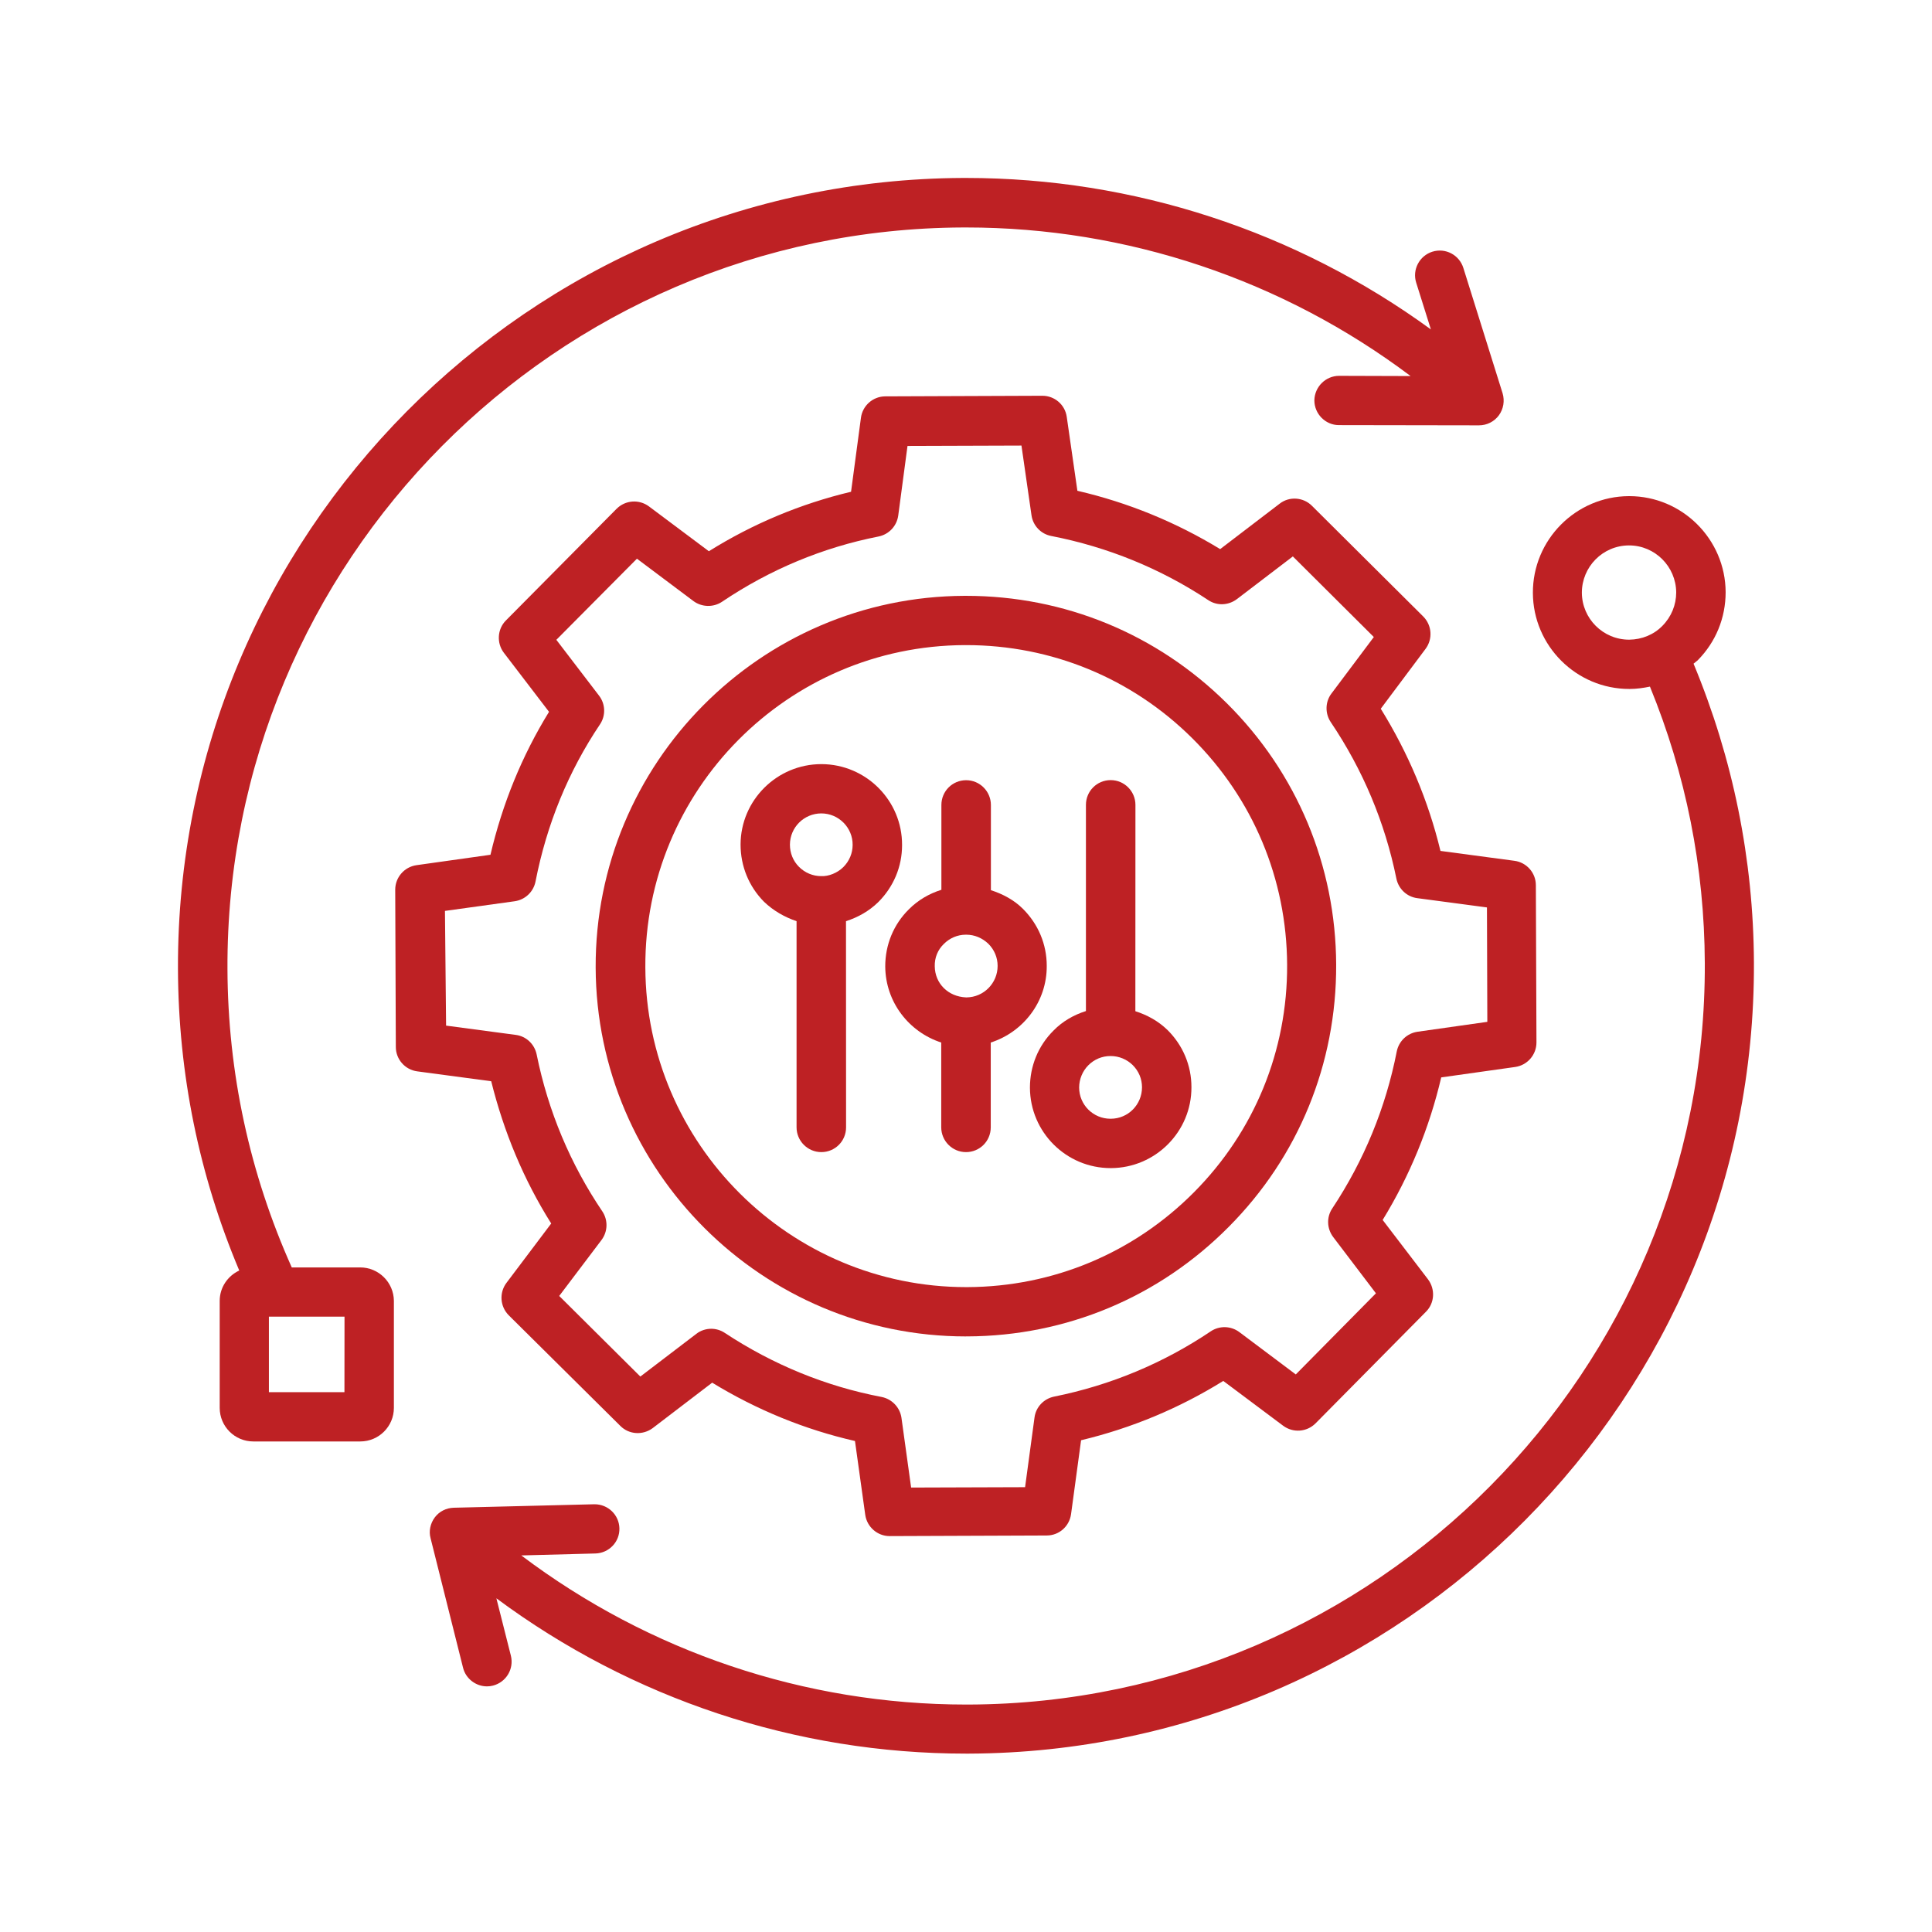 <svg xmlns="http://www.w3.org/2000/svg" width="1600" height="1600" viewBox="0 0 1600 1600" fill="none"><path d="M800 1106.75H801.125C883.062 1106.43 959.872 1074.25 1017.62 1016C1075.37 957.934 1106.87 880.81 1106.56 798.877C1106.24 716.94 1074.06 639.997 1015.99 582.384C958.056 524.946 881.433 493.446 799.993 493.446H798.743C629.623 494.071 492.676 632.193 493.303 801.26C493.928 969.953 631.49 1106.77 799.996 1106.77L800 1106.75ZM799.062 534.253H800.187C870.75 534.253 937.307 561.628 987.374 611.378C1037.75 661.441 1065.62 728.004 1065.94 799.058C1066.25 870.121 1038.87 936.992 988.811 987.378C938.749 1037.75 872.186 1065.63 801.131 1065.94H800.194C654.127 1065.94 534.941 947.378 534.447 801.128C533.635 654.381 652.322 534.754 799.074 534.248L799.062 534.253Z" fill="#BE2124"></path><path d="M1402.53 549.627C1403.66 548.689 1404.78 547.877 1405.91 546.877C1420.97 531.689 1429.1 511.689 1429.1 490.377C1428.91 446.565 1393.1 410.877 1349.28 410.877H1348.97C1304.97 411.064 1269.28 447.065 1269.47 491.065C1269.66 534.877 1305.47 570.565 1349.28 570.565H1349.6C1355.35 570.565 1360.97 569.752 1366.41 568.627C1396.16 641.253 1411.53 718.254 1411.85 797.574C1413.28 1134.83 1139.85 1410.39 802.406 1411.64H800.031C666.591 1411.64 537.471 1367.95 431.711 1288.14L493.149 1286.52C504.336 1286.2 513.337 1276.89 512.961 1265.58C512.648 1254.52 503.523 1245.77 492.461 1245.77H491.961L375.773 1248.64C369.523 1248.83 363.773 1251.7 360.085 1256.64C356.397 1261.58 354.96 1268.02 356.585 1273.89L383.459 1381.08C385.709 1390.33 394.209 1396.58 403.271 1396.58C404.896 1396.58 406.646 1396.39 408.209 1395.96C419.084 1393.21 425.834 1382.21 423.083 1371.14L411.083 1323.64C523.083 1406.83 659.27 1452.27 799.897 1452.27H802.459C1162.27 1450.83 1453.97 1156.9 1452.53 797.215C1452.15 711.527 1435.15 628.228 1402.53 549.642L1402.53 549.627ZM1349.22 529.752C1327.6 529.752 1310.16 512.315 1310.03 490.878C1310.03 469.44 1327.28 451.815 1348.91 451.69H1349.1C1370.53 451.69 1387.97 469.127 1388.16 490.564C1388.16 500.939 1384.16 510.752 1376.78 518.252C1369.6 525.627 1359.78 529.627 1349.22 529.752Z" fill="#BE2124"></path><path d="M456.493 1013.25L419.368 1062.5C413.306 1070.69 414.118 1082 421.306 1089.25L513.806 1180.94C520.993 1188.13 532.368 1188.75 540.555 1182.69L589.806 1145.07C626.743 1167.63 666.306 1183.82 708.056 1193.38L716.556 1254.5C717.994 1264.57 726.619 1272.13 736.744 1272.13L866.807 1271.63C877.057 1271.63 885.556 1264.13 886.995 1254L895.308 1192.75C937.245 1182.69 976.745 1166.19 1013.06 1143.63L1062.68 1180.75C1070.87 1186.82 1082.18 1186 1089.43 1178.82L1180.93 1086.32C1188.12 1079.13 1188.74 1067.75 1182.68 1059.57L1145.06 1010.32C1167.62 973.503 1183.81 933.815 1193.56 892.253L1254.81 883.628C1264.87 882.19 1272.43 873.565 1272.43 863.316L1271.93 733.065C1271.93 722.815 1264.24 714.19 1254.18 712.877L1192.93 704.69C1182.87 663.064 1166.18 623.564 1143.49 586.94L1180.62 537.315C1186.68 529.127 1185.87 517.815 1178.68 510.566L1086.49 418.878C1079.31 411.69 1067.75 410.878 1059.75 417.128L1010.49 454.753C973.995 432.502 934.307 416.19 892.244 406.441L883.431 345.19C881.994 335.128 873.369 327.753 863.244 327.753L733.181 328.253C722.931 328.253 714.306 335.94 712.993 346.002L704.805 407.253C663.18 417.19 623.68 433.628 587.056 456.504L537.431 419.378C529.243 413.316 517.931 414.128 510.681 421.316L418.993 513.816C411.806 521.003 411.181 532.565 417.243 540.565L454.681 589.502C432.306 625.814 416.118 665.502 406.181 707.877L344.93 716.502C334.867 717.94 327.305 726.565 327.305 736.814L327.805 867.065C327.805 877.315 335.492 885.939 345.554 887.253L406.805 895.44C417.242 937.44 433.742 977.128 456.493 1013.25L456.493 1013.25ZM368.493 754.374L426.243 746.374C434.868 745.124 441.743 738.686 443.493 730.062C452.743 682.687 470.681 638.874 496.931 599.811C501.743 592.623 501.431 582.999 496.118 576.123L460.744 529.872L527.493 462.684L574.242 497.747C581.117 502.872 590.742 503.184 597.93 498.372C637.618 471.623 681.305 453.435 727.556 444.309C736.181 442.559 742.618 435.684 743.868 427.059L751.555 369.309L845.93 368.997L854.242 426.746C855.492 435.371 862.055 442.246 870.554 443.871C917.429 452.997 961.304 470.934 1000.62 496.997C1007.8 501.809 1017.24 501.497 1024.31 496.184L1070.68 460.81L1137.74 527.559L1102.68 574.308C1097.43 581.183 1097.24 590.808 1102.05 597.996C1128.8 637.684 1146.99 681.184 1156.43 727.622C1158.18 736.122 1165.05 742.684 1173.68 743.81L1231.43 751.497L1231.74 846.246L1173.99 854.434C1165.37 855.684 1158.49 862.121 1156.74 870.746C1147.62 917.309 1129.68 960.997 1103.3 1000.81C1098.49 1008 1098.8 1017.43 1104.12 1024.5L1139.49 1071.06L1073.12 1138.25L1026.37 1103.18C1019.31 1097.93 1009.87 1097.75 1002.68 1102.56C963.492 1128.93 919.805 1147.18 872.93 1156.62C864.43 1158.37 857.868 1165.25 856.742 1173.87L848.93 1231.62L754.555 1231.93L746.555 1174.19C745.305 1165.56 738.743 1158.69 730.243 1156.93C683.993 1148.12 640.18 1130.19 600.18 1103.81C596.806 1101.56 592.806 1100.43 588.993 1100.43C584.68 1100.43 580.18 1101.87 576.68 1104.62L530.306 1140L463.118 1073.25L498.18 1026.87C503.43 1019.81 503.618 1010.37 498.805 1003.18C472.431 964.122 453.993 920.435 444.431 873.247C442.681 864.747 435.806 858.185 427.18 857.059L369.431 849.372L368.493 754.374Z" fill="#BE2124"></path><path d="M733.121 800.32C733.308 829.945 752.808 854.694 779.495 863.382V933.633C779.495 944.821 788.62 954.133 799.995 954.133C811.37 954.133 820.495 945.008 820.495 933.633V863.382C847.37 854.757 867.058 829.633 866.87 799.882C866.87 781.945 859.807 765.32 847.182 752.695C839.682 745.195 830.37 740.382 820.619 737.195V666.632C820.619 655.444 811.494 646.132 800.119 646.132C788.744 646.132 779.619 655.257 779.619 666.632V736.882C769.557 740.07 760.244 745.383 752.556 753.195C739.994 765.632 733.119 782.382 733.119 800.32H733.121ZM781.621 781.757C786.558 776.82 792.995 774.07 799.871 774.07H800.246C807.121 774.07 813.496 776.82 818.497 781.57C823.434 786.507 826.184 792.945 826.184 799.944C826.184 814.195 814.684 825.882 800.435 826.007H800.06C785.185 825.382 774.311 814.507 774.123 800.258C773.935 793.133 776.623 786.57 781.623 781.758L781.621 781.757Z" fill="#BE2124"></path><path d="M852.947 900.814C853.135 937.626 883.01 967.376 919.822 967.376H920.134C956.946 967.189 986.884 937.126 986.697 900.314C986.697 882.376 979.635 865.751 967.009 853.126C959.322 845.626 950.197 840.626 940.26 837.438L940.322 666.558C940.322 655.37 931.197 646.058 919.822 646.058C908.447 646.058 899.322 655.183 899.322 666.558V837.304C889.26 840.492 879.948 845.804 872.448 853.492C859.823 866.055 852.948 882.867 852.948 900.804L852.947 900.814ZM901.259 882.251C906.197 877.313 912.634 874.564 919.634 874.564H919.821C926.696 874.564 933.259 877.314 938.072 882.064C943.01 887.001 945.76 893.438 945.76 900.438C945.76 914.813 934.26 926.501 919.822 926.501H919.635C905.384 926.501 893.697 915.001 893.697 900.564C893.76 893.626 896.509 887.063 901.259 882.251Z" fill="#BE2124"></path><path d="M659.68 762.88V933.627C659.68 944.814 668.805 954.127 680.18 954.127C691.555 954.127 700.68 945.002 700.68 933.627L700.617 762.88C710.555 759.693 719.68 754.568 727.367 747.068C739.992 734.443 747.055 717.817 747.055 699.88C747.242 663.068 717.305 633.005 680.492 632.817H680.179C643.554 632.817 613.43 662.567 613.305 699.38C613.305 717.317 620.18 734.129 632.679 746.755C640.492 754.255 649.742 759.505 659.68 762.88ZM680.18 673.629C680.305 673.629 680.305 673.629 680.18 673.629C694.554 673.629 706.242 685.442 706.117 699.692C706.117 706.567 703.367 713.129 698.43 718.067C693.492 723.004 686.117 725.879 680.055 725.567C673.18 725.567 666.618 722.817 661.68 717.879C656.743 712.942 654.18 706.379 654.18 699.505C654.243 685.13 665.93 673.629 680.18 673.629Z" fill="#BE2124"></path><path d="M298.254 1049.63H241.628C206.754 971.69 188.691 888.507 188.378 802.44C186.94 465.187 460.378 189.627 797.818 188.374H800.193C933.443 188.374 1062.45 231.874 1168.19 311.436L1109 311.249C1097.82 311.249 1088.69 320.374 1088.5 331.561C1088.5 342.748 1097.63 352.061 1108.82 352.061L1224.82 352.248C1231.38 352.248 1237.44 349.186 1241.32 343.936C1245.13 338.686 1246.25 331.936 1244.38 325.685L1211.88 221.873C1208.5 211.123 1197.13 205.061 1186.25 208.436C1175.5 211.811 1169.44 223.31 1172.82 234.061L1185 272.81C1073.44 191.498 938.871 147.373 800.017 147.373H797.455C437.641 148.936 145.948 442.746 147.388 802.56C147.701 889.309 164.825 973.12 198.137 1052.19C188.512 1056.69 181.949 1066.25 181.949 1077.31V1165.94C181.949 1181.31 194.449 1193.75 209.761 1193.75H298.387C313.761 1193.75 326.199 1181.25 326.199 1165.94V1077.31C326.074 1062.06 313.636 1049.62 298.261 1049.62L298.254 1049.63ZM285.254 1152.94H222.691V1090.38H285.316L285.254 1152.94Z" fill="#BE2124"></path></svg>